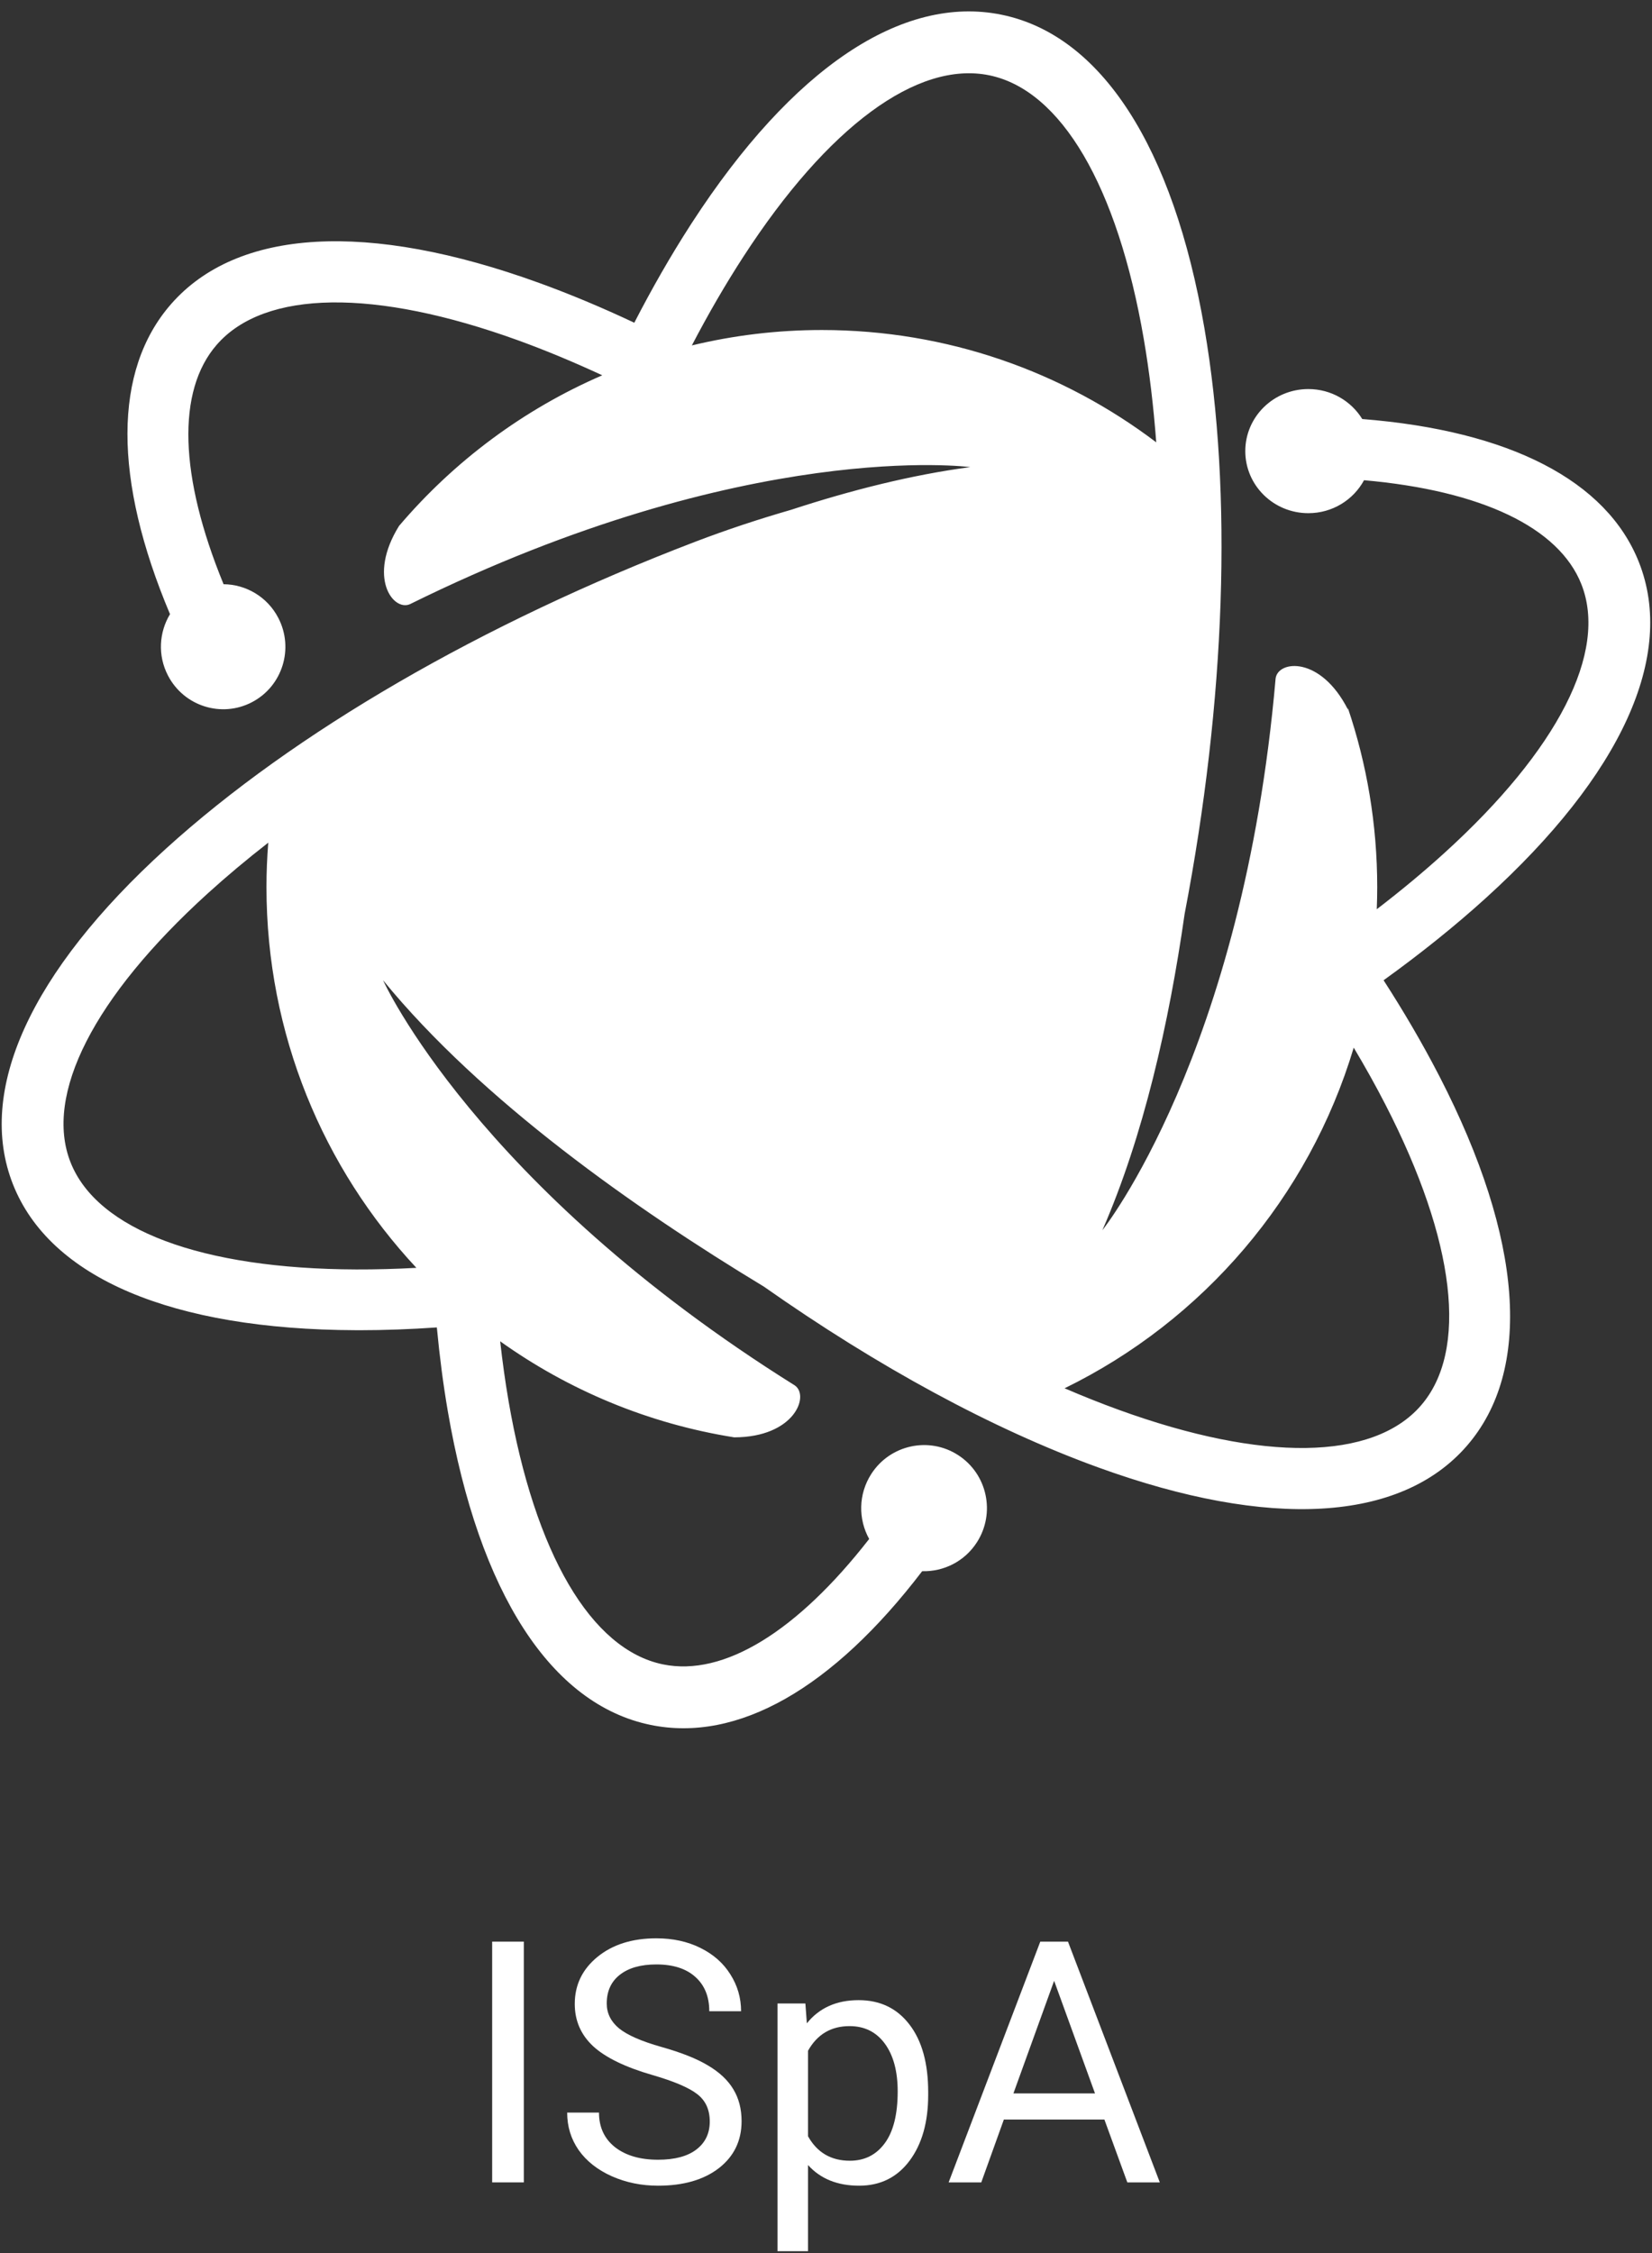 <svg width="99" height="135" viewBox="0 0 99 135" fill="none" xmlns="http://www.w3.org/2000/svg">
<rect x="0" y="0" width="99" height="135" fill="#333333" stroke="none"/>
<path d="M85.139 84.232C82.271 87.517 75.681 87.608 67.059 84.48C65.988 84.091 64.899 83.657 63.798 83.184C72.079 79.14 78.435 71.754 81.125 62.773C81.811 63.922 82.448 65.062 83.026 66.188C87.237 74.37 88.007 80.947 85.139 84.232ZM24.953 75.967C23.724 76.034 22.52 76.067 21.349 76.063C12.067 76.031 5.826 73.692 4.228 69.646C2.629 65.6 5.625 59.728 12.447 53.535C13.576 52.51 14.789 51.494 16.076 50.492C16.006 51.371 15.969 52.259 15.969 53.156C15.969 61.978 19.381 69.999 24.953 75.967ZM49.251 19.774C46.568 19.774 43.96 20.095 41.461 20.697C42.45 18.802 43.483 17.02 44.556 15.369C49.608 7.583 54.977 3.625 59.285 4.512C63.593 5.398 66.967 11.154 68.542 20.303C68.88 22.268 69.128 24.342 69.29 26.504C63.715 22.28 56.776 19.774 49.251 19.774ZM98.217 33.688C96.283 28.793 90.455 25.806 81.636 25.108C80.974 24.033 79.777 23.312 78.406 23.312C76.319 23.312 74.627 24.977 74.627 27.03C74.627 29.084 76.319 30.749 78.406 30.749C79.852 30.749 81.108 29.948 81.743 28.774C88.752 29.393 93.417 31.59 94.768 35.008C96.367 39.054 93.371 44.926 86.548 51.119C85.299 52.253 83.948 53.375 82.506 54.48C82.523 54.041 82.533 53.599 82.533 53.156C82.533 49.392 81.911 45.773 80.766 42.397C80.777 42.454 80.784 42.5 80.783 42.524C79.146 39.29 76.589 39.557 76.444 40.651C74.487 63.172 66.062 73.715 66.062 73.715C68.532 68.059 70.056 61.302 70.989 54.776C73.451 41.951 73.877 29.543 72.178 19.669C70.304 8.781 65.99 2.11 60.03 0.884C54.07 -0.342 47.477 4.086 41.464 13.351C41.427 13.409 41.39 13.467 41.352 13.525C40.192 15.325 39.077 17.27 38.012 19.338C36.075 18.425 34.169 17.627 32.308 16.952C22.048 13.23 14.213 13.683 10.245 18.228C6.776 22.203 6.781 28.717 10.188 36.8C9.534 37.882 9.439 39.27 10.066 40.477C11.018 42.313 13.271 43.029 15.098 42.075C16.924 41.122 17.631 38.86 16.678 37.024C16.018 35.751 14.733 35.018 13.398 35.005C10.749 28.55 10.572 23.425 12.994 20.651C15.862 17.365 22.452 17.275 31.074 20.402C32.711 20.997 34.389 21.698 36.093 22.487C31.367 24.531 27.206 27.639 23.913 31.513C22.007 34.59 23.558 36.644 24.566 36.202C44.787 26.219 58.142 27.988 58.142 27.988C54.652 28.451 51.014 29.366 47.407 30.547C45.494 31.1 43.573 31.731 41.65 32.466C28.886 37.35 17.624 43.881 9.937 50.858C1.819 58.228 -1.434 65.368 0.778 70.966C2.99 76.564 10.291 79.667 21.336 79.704C21.405 79.705 21.474 79.705 21.543 79.705C23.043 79.705 24.591 79.647 26.179 79.538C26.343 81.275 26.561 82.958 26.838 84.57C28.712 95.457 33.026 102.128 38.986 103.354C44.198 104.426 49.894 101.173 55.263 94.144C56.536 94.179 57.798 93.57 58.54 92.418C59.67 90.663 59.17 88.323 57.423 87.191C55.676 86.059 53.343 86.563 52.213 88.318C51.43 89.535 51.431 91.032 52.087 92.213C47.764 97.764 43.369 100.475 39.73 99.727C35.422 98.841 32.048 93.085 30.474 83.936C30.276 82.784 30.111 81.591 29.974 80.369C34.06 83.286 38.83 85.301 43.996 86.123C47.603 86.121 48.535 83.637 47.63 83.012C28.506 71.05 22.957 58.737 22.957 58.737C28.858 65.95 38.028 72.409 45.77 77.087C52.608 81.896 59.48 85.629 65.825 87.93C76.085 91.652 83.92 91.199 87.887 86.654C91.855 82.109 91.281 74.245 86.271 64.509C86.239 64.448 86.208 64.388 86.176 64.327C85.223 62.49 84.131 60.621 82.915 58.736C85.15 57.126 87.208 55.474 89.058 53.795C97.176 46.426 100.429 39.285 98.217 33.688Z" fill="white"/>
<path d="M31.391 130.766H29.494V116.339H31.391V130.766Z" fill="white"/>
<path d="M39.106 124.335C37.48 123.866 36.294 123.291 35.55 122.611C34.812 121.924 34.444 121.078 34.444 120.074C34.444 118.938 34.895 118 35.797 117.26C36.706 116.514 37.885 116.141 39.334 116.141C40.321 116.141 41.201 116.332 41.971 116.715C42.748 117.098 43.348 117.627 43.769 118.301C44.197 118.975 44.411 119.711 44.411 120.51H42.505C42.505 119.638 42.228 118.955 41.675 118.459C41.122 117.957 40.341 117.706 39.334 117.706C38.398 117.706 37.667 117.914 37.14 118.33C36.62 118.74 36.36 119.311 36.36 120.045C36.36 120.633 36.607 121.131 37.101 121.541C37.601 121.944 38.448 122.314 39.64 122.651C40.838 122.988 41.774 123.361 42.445 123.77C43.124 124.173 43.624 124.646 43.947 125.187C44.276 125.729 44.441 126.366 44.441 127.1C44.441 128.269 43.986 129.207 43.078 129.914C42.169 130.614 40.954 130.964 39.432 130.964C38.444 130.964 37.522 130.776 36.666 130.399C35.81 130.016 35.148 129.494 34.681 128.834C34.22 128.173 33.989 127.423 33.989 126.584H35.896C35.896 127.456 36.215 128.147 36.854 128.655C37.499 129.157 38.359 129.408 39.432 129.408C40.433 129.408 41.201 129.204 41.734 128.794C42.268 128.384 42.534 127.826 42.534 127.119C42.534 126.413 42.287 125.868 41.793 125.485C41.299 125.095 40.404 124.712 39.106 124.335Z" fill="white"/>
<path d="M55.624 125.524C55.624 127.156 55.252 128.47 54.508 129.468C53.763 130.465 52.756 130.964 51.485 130.964C50.187 130.964 49.166 130.551 48.422 129.725V134.888H46.595V120.045H48.264L48.353 121.234C49.097 120.309 50.131 119.846 51.455 119.846C52.739 119.846 53.754 120.332 54.498 121.303C55.248 122.274 55.624 123.625 55.624 125.356V125.524ZM53.796 125.316C53.796 124.107 53.539 123.153 53.026 122.452C52.512 121.752 51.807 121.402 50.912 121.402C49.805 121.402 48.975 121.894 48.422 122.879V128.001C48.969 128.979 49.805 129.468 50.931 129.468C51.807 129.468 52.502 129.121 53.016 128.427C53.536 127.727 53.796 126.69 53.796 125.316Z" fill="white"/>
<path d="M66.184 127.001H60.158L58.805 130.766H56.849L62.342 116.339H64.001L69.504 130.766H67.558L66.184 127.001ZM60.731 125.435H65.621L63.171 118.687L60.731 125.435Z" fill="white"/>
</svg>
